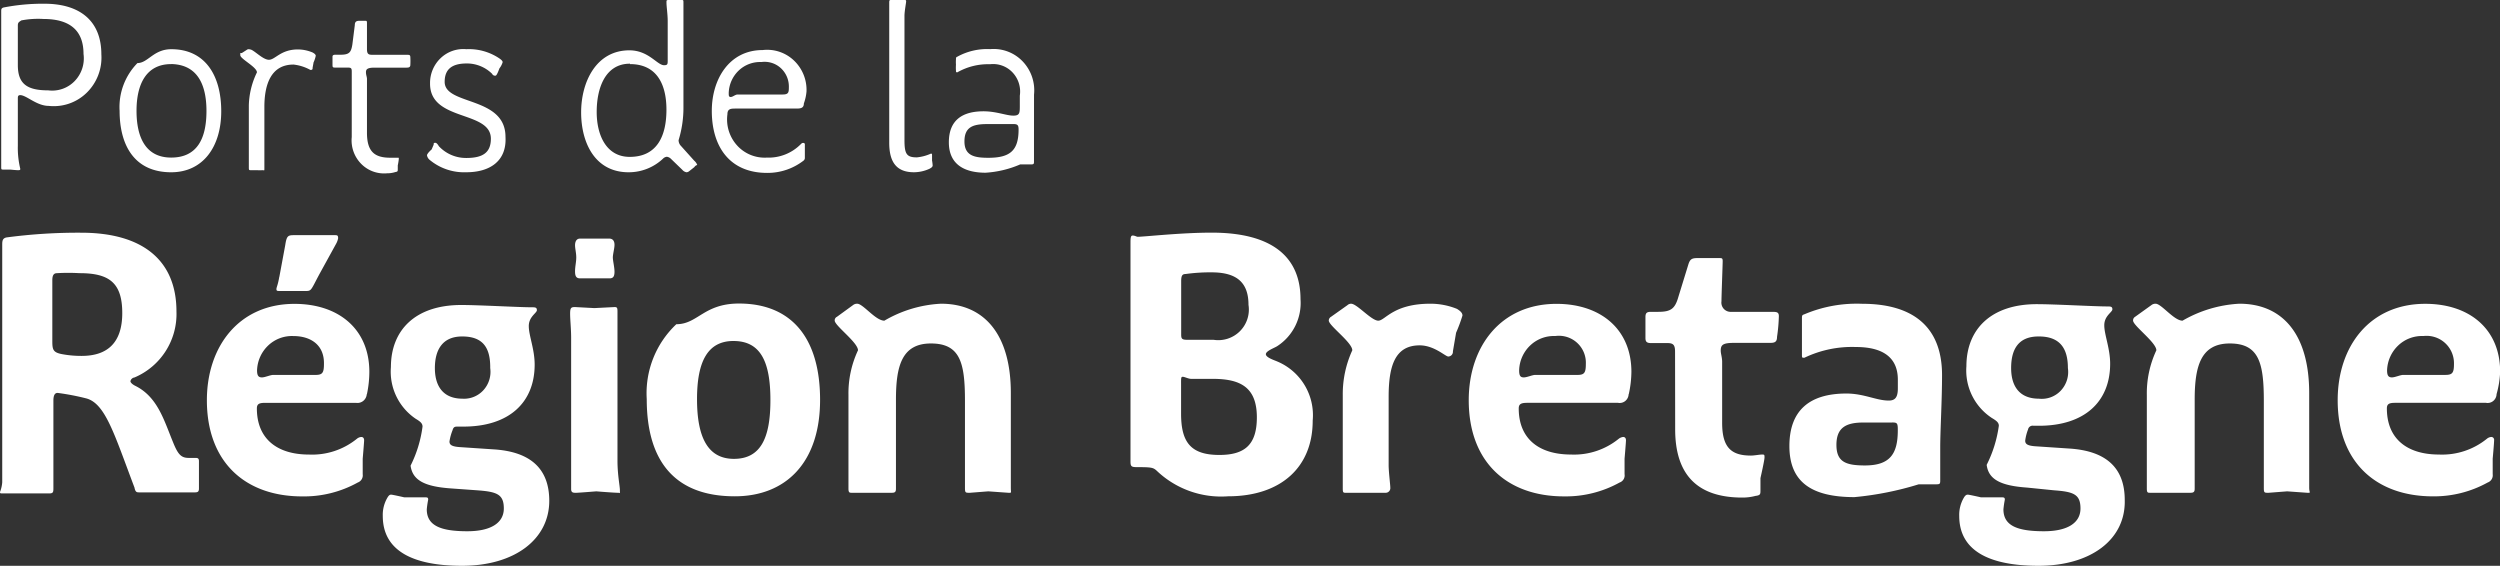 <svg xmlns="http://www.w3.org/2000/svg" width="150.231" height="34"><rect width="100%" height="100%" fill="#333333" stroke="none"/><defs><style>.a{fill:#fff}</style></defs><path class="a" d="M2.924 6.363c-.719 0-1.34-.646-1.706-.646-.122 0-.146.062-.146.186v2.858a5.281 5.281 0 00.146 1.379c0 .062 0 .087-.134.087s-.471-.037-.471-.037h-.43c-.085 0-.11 0-.11-.137V.696c0-.137 0-.211.158-.249A12.286 12.286 0 012.668.224c2.12 0 3.423 1.019 3.423 3.045a2.952 2.952 0 01-.877 2.3 2.829 2.829 0 01-2.291.794zM2.607 1.14a5.4 5.4 0 00-1.328.087c-.11.087-.207.1-.207.3v2.387c0 1.131.56 1.516 1.827 1.516a1.878 1.878 0 001.589-.56 1.963 1.963 0 00.531-1.63c0-1.364-.767-2.1-2.412-2.1zM10.287 10.352c-2.234 0-3.1-1.653-3.1-3.691A3.77 3.77 0 018.26 3.79c.634 0 .962-.833 2.035-.833 2.035 0 3 1.578 3 3.728s-1.108 3.667-3.008 3.667zm0-6.5c-1.523 0-2.083 1.243-2.083 2.808s.531 2.809 2.083 2.809 2.12-1.131 2.12-2.8-.6-2.821-2.181-2.821zM18.847 3.73l-.061.336c0 .087 0 .137-.134.137a2.685 2.685 0 00-1.011-.323c-1.328-.003-1.754 1.15-1.754 2.545v3.678c0 .186 0 .124-.11.124a2.759 2.759 0 01-.341 0h-.349c-.122 0-.134 0-.134-.162V6.338a4.76 4.76 0 01.487-1.988c0-.323-1-.808-1-1.031s0-.1.1-.137l.329-.211a.239.239 0 01.158 0c.207 0 .755.621 1.133.621s.707-.621 1.742-.621a2.288 2.288 0 01.889.186c.11.062.183.124.183.2a1.865 1.865 0 01-.122.373zM21.138 4.362c0-.224 0-.3-.219-.3H20.2c-.183 0-.219 0-.219-.149v-.488c0-.062 0-.137.183-.137h.317c.524 0 .621-.162.694-.621l.146-1.156c0-.211.1-.261.28-.261h.329c.1 0 .122 0 .122.137v1.571c0 .323.122.336.365.336h2.035c.146 0 .207 0 .207.162q.011.217 0 .435c0 .174-.122.174-.268.174h-1.888c-.426 0-.512.1-.512.273s.061.286.061.4v3.24c0 1.143.463 1.5 1.4 1.5h.451c.073 0 .061 0 .061.087a3.3 3.3 0 01-.061.373v.227c0 .124 0 .149-.146.174a1.615 1.615 0 01-.5.075 1.927 1.927 0 01-1.562-.578 2.012 2.012 0 01-.558-1.6zM28.022 10.351a3.236 3.236 0 01-2.205-.746.449.449 0 01-.159-.277s0-.1.28-.348l.122-.286c0-.087 0-.112.1-.112s.183.162.219.211a2.232 2.232 0 001.645.7c.987 0 1.474-.323 1.474-1.156 0-1.715-3.655-1.019-3.655-3.306a2.058 2.058 0 01.635-1.536 1.974 1.974 0 011.546-.539 3.276 3.276 0 011.937.522c.171.112.244.186.244.261a1.113 1.113 0 01-.195.373s-.146.435-.231.435a.194.194 0 01-.207-.112 2.158 2.158 0 00-1.523-.621c-.926 0-1.328.373-1.328 1.106 0 1.429 3.655.845 3.655 3.306.082 1.454-.941 2.125-2.354 2.125zM41.727 10.041l-.3.236a.29.29 0 01-.171.075.425.425 0 01-.256-.149l-.694-.671a.435.435 0 00-.231-.112.375.375 0 00-.231.112 3 3 0 01-2.071.82c-2.022 0-2.851-1.777-2.851-3.6s.9-3.728 2.9-3.728c1.157 0 1.669.895 2.083.895.207 0 .219-.062.219-.273v-2.4c0-.348-.073-.882-.073-1.056s-.017-.19.154-.19h.743c.11 0 .122 0 .122.149v6.3a6.657 6.657 0 01-.292 1.976.5.5 0 00.146.348l.792.882a.6.6 0 01.183.261.265.265 0 00-.172.125zm-3.87-6.214c-1.5 0-2 1.491-2 2.9s.585 2.7 1.986 2.7c1.633 0 2.205-1.243 2.205-2.833s-.623-2.742-2.191-2.742zM48.306 6.213c0 .286-.195.311-.451.311H44.2c-.256 0-.487 0-.487.336a2.329 2.329 0 00.577 1.876 2.232 2.232 0 001.786.735 2.724 2.724 0 002.047-.808c.073-.075.1-.075.158-.075a.085.085 0 01.065.03.088.088 0 01.02.07v.82a.212.212 0 01-.085.149 3.536 3.536 0 01-2.181.733c-2.266 0-3.326-1.591-3.326-3.728 0-1.889 1.036-3.654 3.058-3.654a2.334 2.334 0 011.876.626 2.435 2.435 0 01.757 1.859 2.806 2.806 0 01-.158.721zM45.76 3.728a1.867 1.867 0 00-1.369.511 1.943 1.943 0 00-.6 1.353c0 .149 0 .236.122.236s.268-.149.414-.149h2.7c.378 0 .378-.137.378-.5a1.5 1.5 0 00-.5-1.1 1.443 1.443 0 00-1.14-.353zM55.86 10.14a2.265 2.265 0 01-.938.211c-1.109 0-1.486-.683-1.486-1.777V.211c0-.174 0-.211.1-.211h.816c.073 0 .1 0 .1.087s-.1.584-.1.87v7.456c0 .833.122 1.044.743 1.044a2.662 2.662 0 00.841-.224c.061 0 .073 0 .073.087v.323a2.532 2.532 0 01.037.3c-.003.098-.1.148-.186.197zM62.135 8.462v1.243c0 .112 0 .174-.146.174h-.682a6.16 6.16 0 01-2.083.5c-1.218 0-2.205-.46-2.205-1.827s.853-1.864 2.083-1.864c.768 0 1.377.261 1.791.261s.39-.186.39-.708v-.488a1.674 1.674 0 00-.437-1.4 1.6 1.6 0 00-1.354-.493 3.73 3.73 0 00-1.961.485c-.073 0-.085 0-.085-.1a2.636 2.636 0 010-.36 2.053 2.053 0 010-.311c0-.087 0-.137.073-.162a3.716 3.716 0 011.986-.46 2.41 2.41 0 011.947.735 2.515 2.515 0 01.685 2zm-1.217-1.006h-1.573c-.865 0-1.389.162-1.389 1.044s.646.982 1.438.982c1.291 0 1.815-.423 1.815-1.7 0-.239-.049-.326-.291-.326zM11.72 29.588H8.382c-.158 0-.244 0-.3-.286-1.218-3.219-1.754-5.083-2.924-5.368a14.783 14.783 0 00-1.693-.323c-.195 0-.256.186-.256.472v5.232c0 .236 0 .336-.244.336H.158c-.134 0-.158 0-.158-.087a1.968 1.968 0 00.134-.584v-14.3c0-.273.061-.36.244-.41a32.521 32.521 0 014.5-.286c3.655 0 5.726 1.628 5.726 4.735a4.142 4.142 0 01-2.522 3.964.289.289 0 00-.244.224c0 .087.134.2.28.273 1.365.671 1.742 2.1 2.29 3.417.3.746.5.92.938.92h.414c.158 0 .195.062.195.2v1.648c-.003.174-.064.223-.235.223zM4.776 16.416a11.443 11.443 0 00-1.352 0c-.219 0-.28.162-.28.435v3.554c0 .559 0 .758.548.87a6.287 6.287 0 001.218.112c1.486 0 2.437-.733 2.437-2.572s-.8-2.4-2.571-2.4zM22.04 23.686a.575.575 0 01-.211.405.552.552 0 01-.435.117h-5.458c-.353 0-.5.062-.5.336 0 1.827 1.218 2.771 3.131 2.771a4.269 4.269 0 002.875-.944.47.47 0 01.268-.112c.11 0 .171.075.171.2s-.085 1.106-.085 1.106v.932a.46.46 0 01-.3.5 6.656 6.656 0 01-3.338.833c-3.4 0-5.726-2.038-5.726-5.779 0-3.243 1.937-5.791 5.263-5.791 2.656 0 4.5 1.516 4.5 4.088a6.548 6.548 0 01-.146 1.342zm-4.413-3.492a2.072 2.072 0 00-1.511.568 2.156 2.156 0 00-.669 1.494c0 .336.1.423.292.423s.5-.149.682-.149h2.546c.414 0 .5-.137.5-.659.026-1.139-.79-1.677-1.84-1.677zm-.841-3.554l.353-1.9c.085-.559.158-.609.524-.609H20.1c.158 0 .219 0 .219.186a1.07 1.07 0 01-.11.311l-1.011 1.839c-.5.932-.475 1.019-.792 1.019h-1.6c-.134 0-.195 0-.195-.112s.085-.224.171-.733zM27.766 34c-3.009 0-4.764-.932-4.764-2.995a2.032 2.032 0 01.268-1.081c.085-.149.146-.2.231-.2s.792.162.792.162h1.219c.158 0 .219 0 .219.137a5.711 5.711 0 00-.085.584c0 .982.841 1.317 2.437 1.317 1.425 0 2.193-.51 2.193-1.367s-.414-1.007-1.608-1.094l-1.559-.112c-1.62-.112-2.315-.5-2.437-1.367a7.362 7.362 0 00.719-2.349c0-.2-.146-.311-.414-.472a3.416 3.416 0 01-1.486-3.107c0-2.212 1.462-3.728 4.228-3.728 1.072 0 3.472.137 4.215.137.219 0 .329 0 .329.174s-.487.385-.487.957.353 1.392.353 2.311c0 2.3-1.559 3.728-4.276 3.728h-.331c-.171 0-.268 0-.329.224a3 3 0 00-.183.671c0 .186.11.3.6.336l2.047.137c2.23.137 3.35 1.168 3.35 3.094C33.005 32.41 30.922 34 27.766 34zm0-13.781c-1.157 0-1.633.783-1.633 1.9s.524 1.839 1.657 1.839a1.568 1.568 0 001.263-.515 1.637 1.637 0 00.406-1.324c.012-1.181-.4-1.9-1.681-1.9zM37.159 29.613c-.256 0-1.328-.087-1.328-.087s-1.06.087-1.218.087-.292 0-.292-.224v-9.108c0-.51-.061-1.069-.061-1.429s.061-.4.3-.4l1.157.062 1.218-.062c.158 0 .171.062.171.286v8.947c0 .857.146 1.529.146 1.777s.016.151-.093.151zm-.52-12.886h-1.783c-.231 0-.3-.137-.3-.423s.073-.559.073-.833-.073-.534-.073-.733.073-.4.3-.4h1.754c.219 0 .317.149.317.373s-.1.559-.1.758.1.584.1.857-.073.401-.288.401zM44.152 29.824c-3.5 0-5.288-2-5.288-5.841a5.7 5.7 0 011.779-4.5c1.291 0 1.645-1.243 3.765-1.243 3.119 0 4.873 2.026 4.873 5.791s-2.058 5.793-5.129 5.793zm-.073-9.333c-1.559 0-2.193 1.243-2.193 3.492s.621 3.591 2.217 3.591 2.193-1.23 2.193-3.529-.584-3.553-2.217-3.553zM60.611 29.613l-1.223-.087-1.109.087c-.268 0-.292 0-.292-.311v-5.207c0-2.287-.28-3.455-2.047-3.455s-2.1 1.392-2.1 3.38v5.306c0 .162 0 .286-.231.286h-2.428c-.122 0-.195 0-.195-.249v-5.628a6.091 6.091 0 01.573-2.684c0-.472-1.4-1.479-1.4-1.789a.237.237 0 01.134-.224l.962-.7a.4.4 0 01.256-.087c.353 0 1.1 1.019 1.633 1.019a7.457 7.457 0 013.4-1.019c2.632 0 4.2 1.876 4.2 5.368v5.7c.001.306.062.294-.133.294zM73.794 29.824a5.61 5.61 0 01-4.276-1.529c-.219-.2-.3-.224-1.218-.224-.329 0-.366-.062-.366-.36V14.676c0-.36 0-.522.134-.522s.231.075.3.075c.39 0 2.583-.249 4.447-.249 3.655 0 5.336 1.479 5.336 4a3.088 3.088 0 01-1.4 2.821c-.171.112-.682.286-.682.485s.512.36.682.435a3.5 3.5 0 012.132 3.554c.004 2.797-1.909 4.549-5.089 4.549zm-.987-13.458a10.753 10.753 0 00-1.559.1c-.219 0-.268.124-.268.447v3.132c0 .261 0 .373.329.373h1.608a1.838 1.838 0 002.108-2.1c0-1.343-.707-1.952-2.218-1.952zm.061 6.4h-1.294c-.158 0-.39-.124-.5-.124s-.1.087-.1.485v1.727c0 1.715.573 2.485 2.3 2.485 1.523 0 2.254-.609 2.254-2.262 0-1.864-1.06-2.311-2.668-2.311zM87.5 19.995l-.191 1.118a.285.285 0 01-.28.311c-.171 0-.841-.671-1.718-.671-1.486 0-1.864 1.243-1.864 3.094v4.113c0 .385.1 1.168.1 1.342a.281.281 0 01-.292.311h-2.37c-.158 0-.195 0-.195-.261v-5.617a6.318 6.318 0 01.573-2.684c0-.472-1.413-1.479-1.413-1.789a.262.262 0 01.134-.224l.987-.7a.325.325 0 01.219-.087c.353 0 1.218 1.019 1.633 1.019s.889-1.019 3.131-1.019a4.239 4.239 0 011.6.311c.219.137.329.249.329.4a9.326 9.326 0 01-.383 1.033zM97.868 23.685a.551.551 0 01-.2.41.528.528 0 01-.435.112h-5.457c-.353 0-.512.062-.512.336 0 1.827 1.218 2.771 3.143 2.771a4.257 4.257 0 002.863-.944.542.542 0 01.268-.112c.11 0 .171.075.171.2s-.085 1.106-.085 1.106v.932a.448.448 0 01-.3.5 6.656 6.656 0 01-3.338.833c-3.4 0-5.726-2.038-5.726-5.779 0-3.243 1.937-5.791 5.275-5.791 2.644 0 4.5 1.516 4.5 4.088a6.522 6.522 0 01-.158 1.342zm-4.41-3.492a2.06 2.06 0 00-1.507.569 2.144 2.144 0 00-.662 1.494c0 .336.085.423.28.423s.512-.149.682-.149h2.546c.414 0 .5-.137.5-.659a1.618 1.618 0 00-1.84-1.678zM100.658 21.126c0-.4-.11-.51-.463-.51h-.987c-.28 0-.329-.112-.329-.311V19.05c0-.273.11-.311.353-.311h.414c.768 0 1.011-.186 1.218-.92l.585-1.9c.1-.336.207-.41.548-.41h1.316c.158 0 .207 0 .207.186s-.073 2.075-.073 2.411a.556.556 0 00.573.634h2.437c.292 0 .439 0 .439.261a10.137 10.137 0 01-.11 1.243c0 .311-.146.36-.414.36h-2.153c-.682 0-.816.112-.816.472 0 .174.085.4.085.671v3.666c0 1.479.548 1.963 1.73 1.963.207 0 .512-.062.658-.062s.158 0 .158.174-.244 1.243-.244 1.243v.733c0 .224 0 .3-.3.336a3 3 0 01-.792.1c-2.717 0-4.033-1.392-4.033-4.1zM116.593 26.87v1.96c0 .224 0 .273-.219.273h-1.072a18.916 18.916 0 01-3.862.77c-2.6 0-3.911-.92-3.911-3.069s1.218-3.156 3.423-3.156c1.06 0 1.8.423 2.546.423.39 0 .548-.2.548-.733v-.522c0-1.317-.877-1.963-2.522-1.963a6.6 6.6 0 00-3.095.646c-.134 0-.146 0-.146-.162v-2.15c0-.249 0-.249.171-.311a8.069 8.069 0 013.448-.621c2.887 0 4.8 1.243 4.8 4.287.001 1.504-.109 3.343-.109 4.328zm-2.9-1.479h-1.73c-1.036 0-1.608.311-1.608 1.342s.573 1.237 1.714 1.237c1.511 0 1.974-.7 1.974-2.113.004-.444-.045-.469-.349-.469zM122.499 34c-3.009 0-4.764-.932-4.764-2.995a2.032 2.032 0 01.268-1.081c.085-.149.158-.2.244-.2s.792.162.792.162h1.218c.146 0 .219 0 .219.137a5.709 5.709 0 00-.085.584c0 .982.828 1.317 2.437 1.317 1.425 0 2.193-.51 2.193-1.367s-.414-1.007-1.6-1.094l-1.6-.162c-1.62-.112-2.327-.5-2.437-1.367a7.424 7.424 0 00.731-2.349c0-.2-.158-.311-.426-.472a3.414 3.414 0 01-1.523-3.107c0-2.212 1.474-3.728 4.228-3.728 1.084 0 3.472.137 4.215.137.219 0 .329 0 .329.174s-.487.385-.487.957.353 1.392.353 2.311c0 2.3-1.559 3.728-4.276 3.728h-.329a.28.28 0 00-.329.224 2.854 2.854 0 00-.171.671c0 .186.11.3.585.336l2.047.137c2.242.137 3.35 1.168 3.35 3.094.061 2.363-2.023 3.953-5.182 3.953zm0-13.781c-1.218 0-1.645.783-1.645 1.9s.524 1.839 1.669 1.839a1.566 1.566 0 001.314-.483 1.636 1.636 0 00.428-1.356c0-1.181-.475-1.9-1.742-1.9zM138.658 29.613l-1.218-.087-1.121.087c-.256 0-.28 0-.28-.311v-5.207c0-2.287-.292-3.455-2.047-3.455s-2.108 1.392-2.108 3.38v5.306c0 .162 0 .286-.244.286h-2.437c-.134 0-.195 0-.195-.249v-5.628a6.091 6.091 0 01.573-2.684c0-.472-1.4-1.479-1.4-1.789a.25.25 0 01.122-.224l.975-.7a.4.4 0 01.256-.087c.353 0 1.1 1.019 1.62 1.019a7.6 7.6 0 013.411-1.019c2.632 0 4.2 1.876 4.2 5.368v5.7c.005.306.124.294-.107.294zM150.025 23.685a.551.551 0 01-.2.41.528.528 0 01-.435.112h-5.457c-.353 0-.5.062-.5.336 0 1.827 1.218 2.771 3.131 2.771a4.269 4.269 0 002.875-.944.47.47 0 01.268-.112.169.169 0 01.13.059.176.176 0 01.04.139c0 .186-.085 1.106-.085 1.106v.932a.46.46 0 01-.3.5 6.656 6.656 0 01-3.289.833c-3.4 0-5.726-2.038-5.726-5.779 0-3.243 1.925-5.791 5.263-5.791 2.656 0 4.5 1.516 4.5 4.088a5.784 5.784 0 01-.215 1.34zm-4.4-3.492a2.072 2.072 0 00-1.511.568 2.156 2.156 0 00-.669 1.494c0 .336.1.423.292.423s.5-.149.682-.149h2.534c.426 0 .512-.137.512-.659a1.646 1.646 0 00-1.838-1.677z"/></svg>